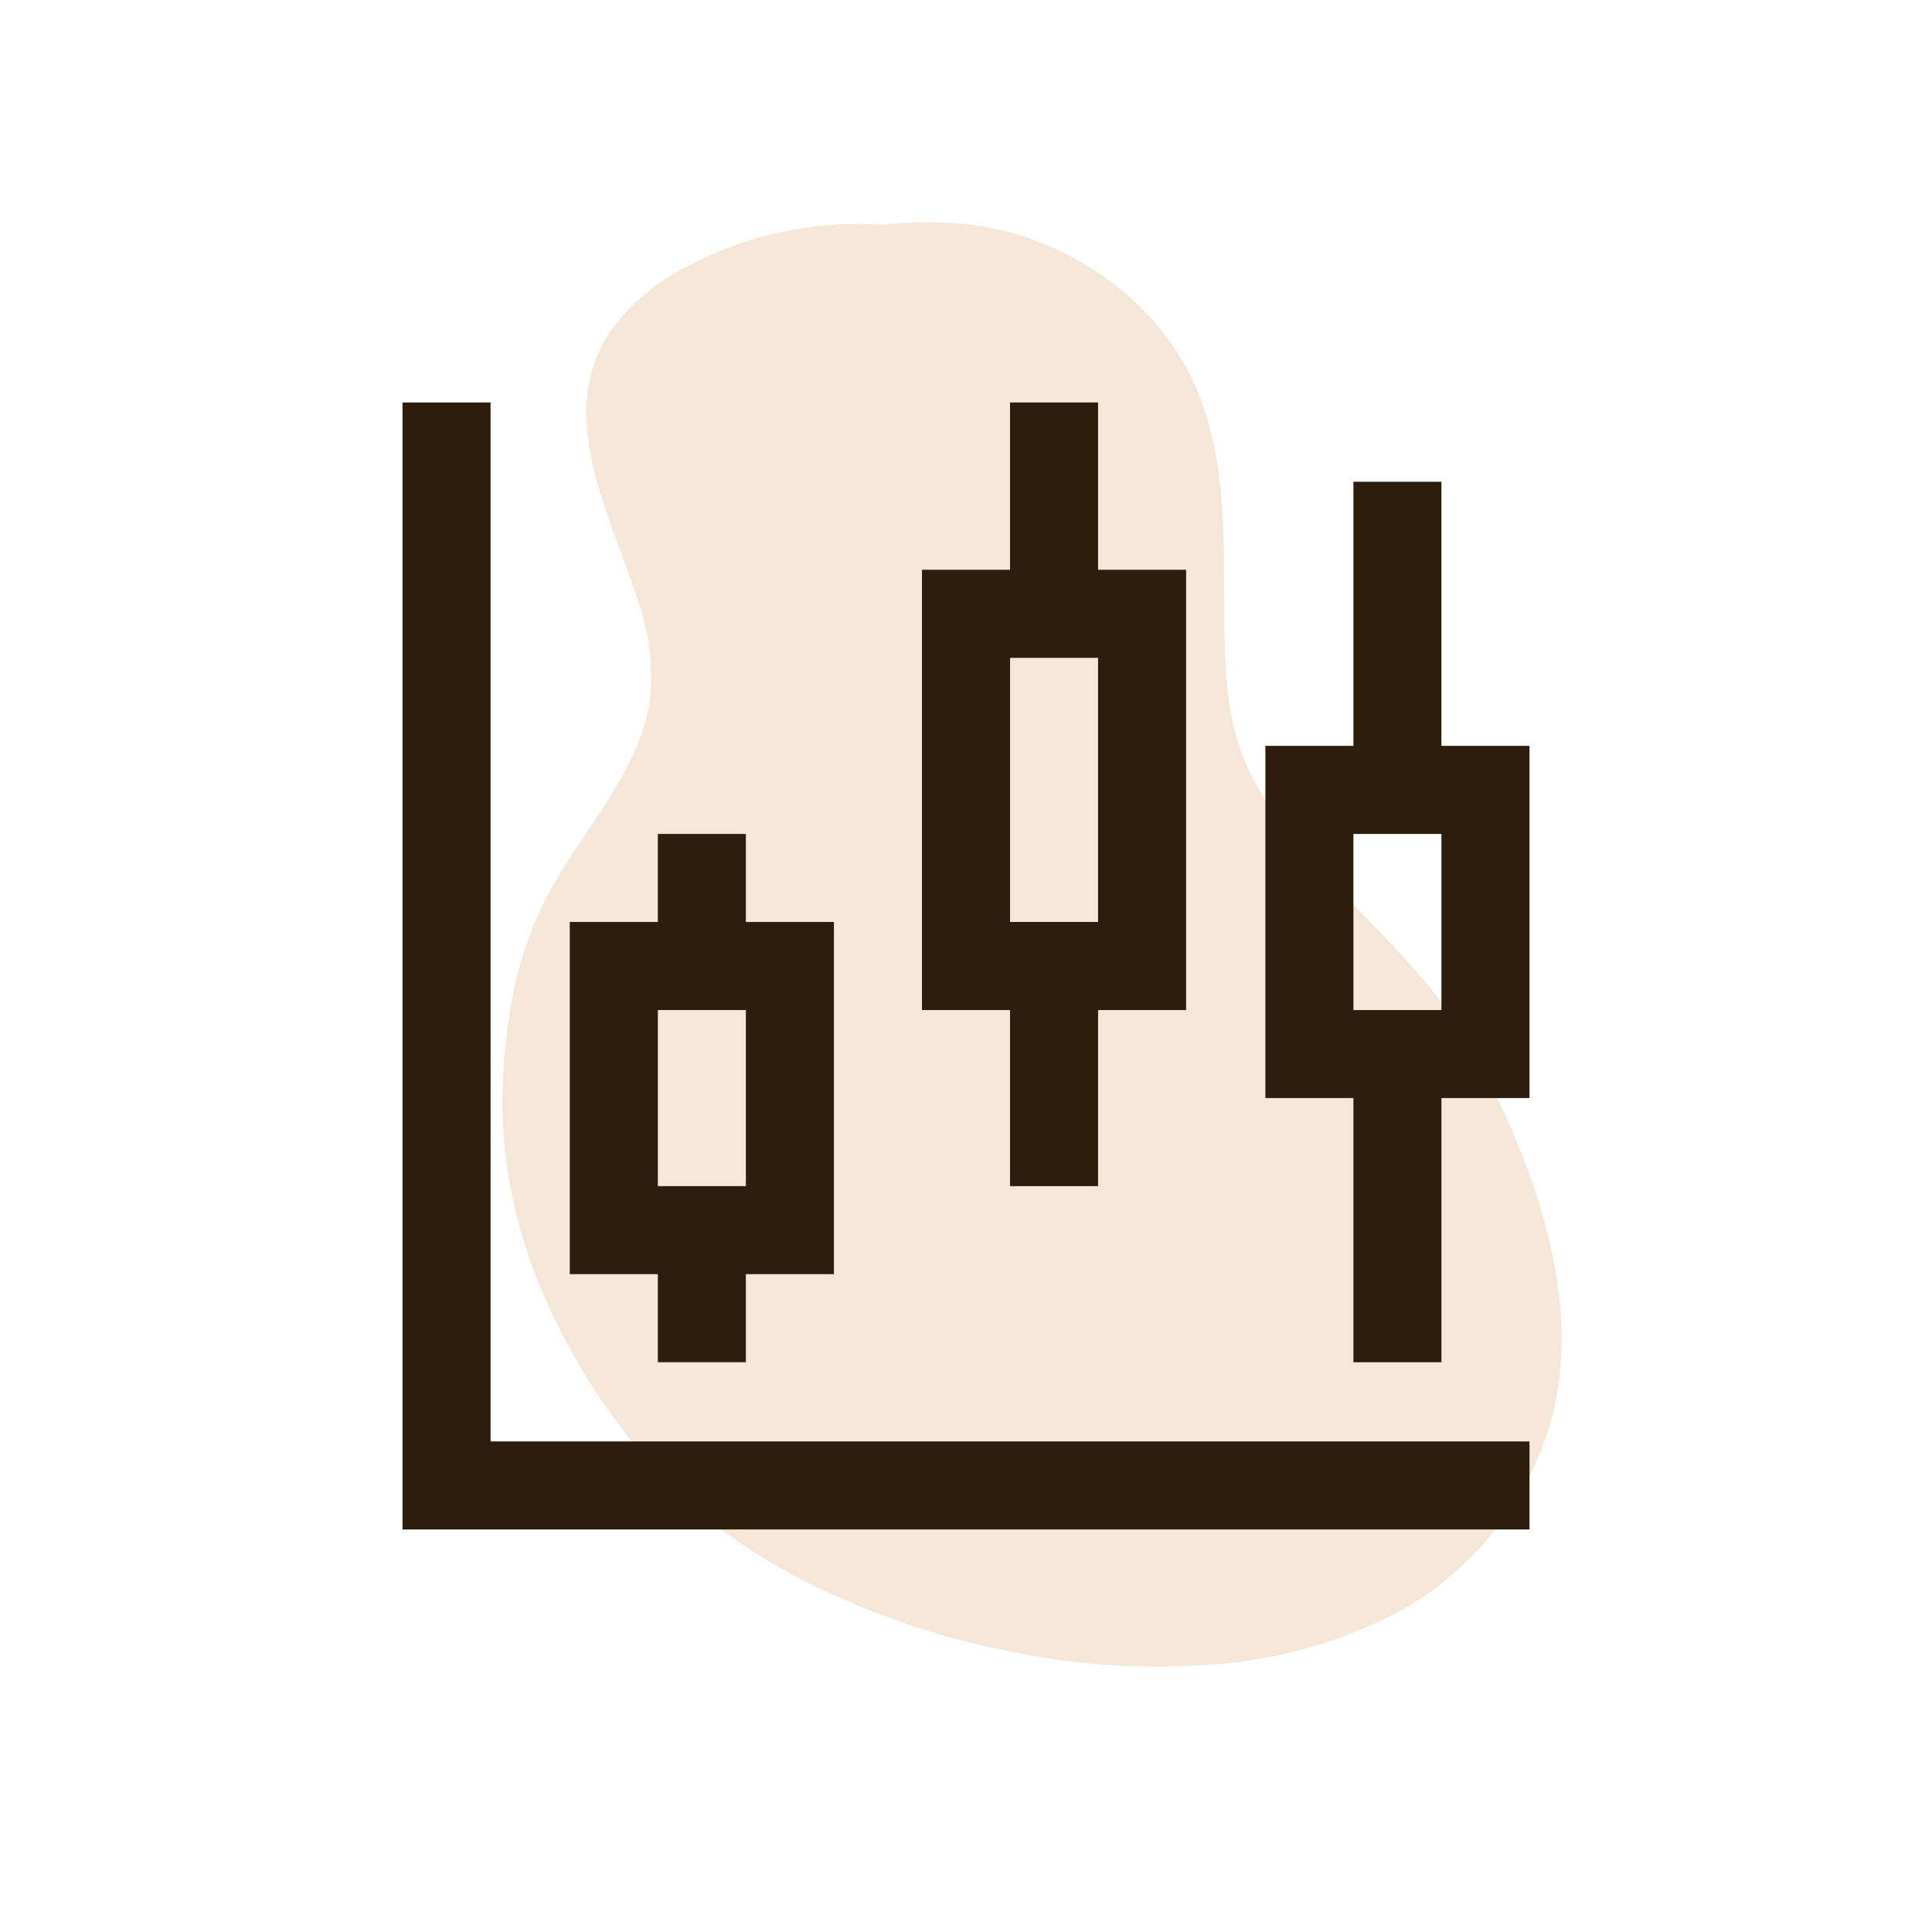 <svg width="48" height="48" viewBox="0 0 48 48" fill="none" xmlns="http://www.w3.org/2000/svg">
<path d="M12.639 25.355C12.762 24.386 13.034 23.443 13.447 22.558C13.887 21.628 14.51 20.81 15.063 19.947C15.582 19.13 16.051 18.253 16.162 17.279C16.223 16.447 16.105 15.612 15.817 14.829C15.347 13.354 14.598 11.891 14.569 10.316C14.547 9.565 14.761 8.825 15.183 8.203C15.668 7.549 16.297 7.015 17.021 6.644C18.483 5.859 20.132 5.489 21.789 5.575L21.959 5.587C22.844 5.477 23.741 5.503 24.617 5.665C26.655 6.061 28.619 7.427 29.558 9.296C30.63 11.428 30.35 13.885 30.435 16.191C30.471 17.243 30.592 18.26 31.062 19.219C31.502 20.067 32.062 20.847 32.724 21.535C34.062 22.995 35.594 24.299 36.562 26.056C37.529 27.813 38.364 29.746 38.674 31.758C38.843 32.752 38.84 33.767 38.663 34.76C38.494 35.601 38.184 36.408 37.745 37.145C36.989 38.415 35.893 39.449 34.582 40.13C33.209 40.824 31.712 41.238 30.178 41.349C28.551 41.481 26.914 41.388 25.312 41.073C23.712 40.776 22.154 40.285 20.673 39.609C19.326 39.012 18.079 38.209 16.98 37.228C16.318 36.599 15.723 35.904 15.204 35.154C14.508 34.194 13.923 33.158 13.46 32.066C13.001 30.979 12.695 29.834 12.55 28.663C12.442 27.561 12.472 26.45 12.639 25.355V25.355Z" fill="#F6E7D8"/>
<g clip-path="url(#clip0_1612_296)">
<path d="M12.188 10H10V38H38V35.812H12.188V10Z" fill="#2F1D0B"/>
<path d="M16.344 33.844H18.531V31.656H20.719V22.906H18.531V20.719H16.344V22.906H14.156V31.656H16.344V33.844ZM16.344 25.094H18.531V29.469H16.344V25.094Z" fill="#2F1D0B"/>
<path d="M25.094 29.469H27.281V25.094H29.469V14.156H27.281V10H25.094V14.156H22.906V25.094H25.094V29.469ZM25.094 16.344H27.281V22.906H25.094V16.344Z" fill="#2F1D0B"/>
<path d="M35.812 18.531V11.969H33.625V18.531H31.438V27.281H33.625V33.844H35.812V27.281H38V18.531H35.812ZM35.812 25.094H33.625V20.719H35.812V25.094Z" fill="#2F1D0B"/>
</g>
<defs>
<clipPath id="clip0_1612_296">
<rect width="28" height="28" fill="white" transform="translate(10 10)"/>
</clipPath>
</defs>
</svg>
